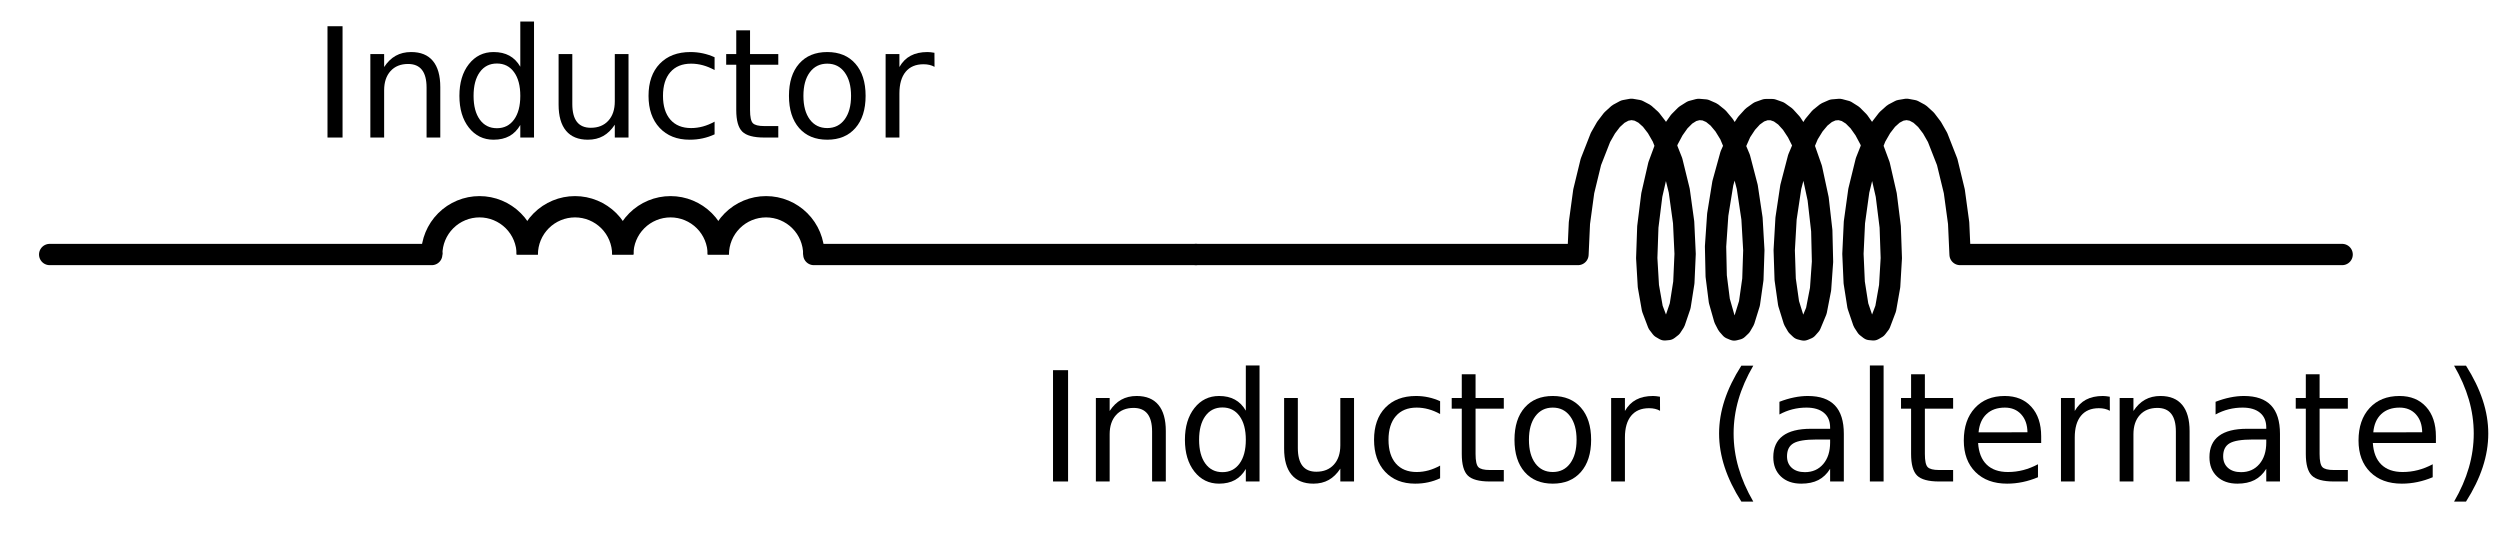 <?xml version="1.0" encoding="utf-8" standalone="no"?>
<!DOCTYPE svg PUBLIC "-//W3C//DTD SVG 1.1//EN"
  "http://www.w3.org/Graphics/SVG/1.1/DTD/svg11.dtd">
<svg xmlns:xlink="http://www.w3.org/1999/xlink" width="234.755pt" height="50.4pt" viewBox="0 0 234.755 50.4" xmlns="http://www.w3.org/2000/svg" version="1.1">
 <defs>
  <style type="text/css">*{stroke-linejoin: round; stroke-linecap: butt}</style>
 </defs>
 <g id="figure_1">
  <g id="patch_1">
   <path d="M 0 50.4 
L 234.755 50.4 
L 234.755 0 
L 0 0 
z
" style="fill: #ffffff"/>
  </g>
  <g id="axes_1">
   <g id="patch_2">
    <path d="M 49.512 23.899 
C 49.512 22.71 49.039 21.568 48.198 20.727 
C 47.357 19.887 46.216 19.414 45.027 19.414 
C 43.838 19.414 42.696 19.887 41.856 20.727 
C 41.015 21.568 40.542 22.71 40.542 23.899 
" clip-path="url(#pe7871534f6)" style="fill: none; stroke: #000000; stroke-width: 2; stroke-linejoin: miter"/>
   </g>
   <g id="patch_3">
    <path d="M 58.481 23.899 
C 58.481 22.71 58.008 21.568 57.168 20.727 
C 56.327 19.887 55.185 19.414 53.996 19.414 
C 52.807 19.414 51.666 19.887 50.825 20.727 
C 49.984 21.568 49.512 22.71 49.512 23.899 
" clip-path="url(#pe7871534f6)" style="fill: none; stroke: #000000; stroke-width: 2; stroke-linejoin: miter"/>
   </g>
   <g id="patch_4">
    <path d="M 67.451 23.899 
C 67.451 22.71 66.978 21.568 66.137 20.727 
C 65.296 19.887 64.155 19.414 62.966 19.414 
C 61.777 19.414 60.635 19.887 59.795 20.727 
C 58.954 21.568 58.481 22.71 58.481 23.899 
" clip-path="url(#pe7871534f6)" style="fill: none; stroke: #000000; stroke-width: 2; stroke-linejoin: miter"/>
   </g>
   <g id="patch_5">
    <path d="M 76.42 23.899 
C 76.42 22.71 75.947 21.568 75.106 20.727 
C 74.266 19.887 73.124 19.414 71.935 19.414 
C 70.746 19.414 69.605 19.887 68.764 20.727 
C 67.923 21.568 67.451 22.71 67.451 23.899 
" clip-path="url(#pe7871534f6)" style="fill: none; stroke: #000000; stroke-width: 2; stroke-linejoin: miter"/>
   </g>
   <g id="line2d_1">
    <path d="M 4.664 23.899 
L 40.542 23.899 
M 76.42 23.899 
L 112.298 23.899 
" clip-path="url(#pe7871534f6)" style="fill: none; stroke: #000000; stroke-width: 2; stroke-linecap: round"/>
   </g>
   <g id="line2d_2">
    <path d="M 112.298 23.899 
L 148.176 23.899 
L 148.31 20.945 
L 148.716 17.964 
L 149.386 15.206 
L 150.288 12.904 
L 150.812 11.985 
L 151.373 11.248 
L 151.963 10.71 
L 152.573 10.38 
L 153.193 10.266 
L 153.813 10.371 
L 154.424 10.692 
L 155.015 11.222 
L 155.578 11.95 
L 156.103 12.862 
L 157.01 15.153 
L 157.685 17.903 
L 158.097 20.882 
L 158.236 23.839 
L 158.116 26.527 
L 157.772 28.72 
L 157.257 30.234 
L 156.957 30.695 
L 156.64 30.943 
L 156.317 30.973 
L 155.998 30.786 
L 155.692 30.385 
L 155.158 28.977 
L 154.786 26.87 
L 154.632 24.239 
L 154.734 21.305 
L 155.107 18.314 
L 155.747 15.517 
L 156.624 13.149 
L 157.137 12.189 
L 157.69 11.407 
L 158.274 10.82 
L 158.88 10.439 
L 159.499 10.274 
L 160.12 10.326 
L 160.734 10.595 
L 161.33 11.076 
L 161.901 11.759 
L 162.435 12.628 
L 163.367 14.85 
L 164.072 17.557 
L 164.516 20.521 
L 164.688 23.494 
L 164.598 26.227 
L 164.278 28.49 
L 163.78 30.093 
L 163.485 30.603 
L 163.171 30.903 
L 162.849 30.986 
L 162.528 30.851 
L 162.218 30.5 
L 161.929 29.941 
L 161.449 28.25 
L 161.154 25.92 
L 161.094 23.146 
L 161.298 20.16 
L 161.775 17.214 
L 162.509 14.554 
L 163.464 12.403 
L 164.008 11.577 
L 164.586 10.942 
L 165.188 10.511 
L 165.804 10.293 
L 166.426 10.293 
L 167.042 10.511 
L 167.644 10.942 
L 168.221 11.577 
L 168.765 12.403 
L 169.268 13.403 
L 170.118 15.834 
L 170.727 18.667 
L 171.068 21.664 
L 171.138 24.575 
L 170.955 27.154 
L 170.56 29.186 
L 170.012 30.5 
L 169.702 30.851 
L 169.381 30.986 
L 169.059 30.903 
L 168.745 30.603 
L 168.45 30.093 
L 167.952 28.49 
L 167.632 26.227 
L 167.542 23.494 
L 167.713 20.521 
L 168.158 17.557 
L 168.863 14.85 
L 169.794 12.628 
L 170.329 11.759 
L 170.899 11.076 
L 171.496 10.595 
L 172.11 10.326 
L 172.731 10.274 
L 173.35 10.439 
L 173.956 10.82 
L 174.54 11.407 
L 175.093 12.189 
L 175.606 13.149 
L 176.483 15.517 
L 177.123 18.314 
L 177.496 21.305 
L 177.598 24.239 
L 177.443 26.87 
L 177.071 28.977 
L 176.538 30.385 
L 176.232 30.786 
L 175.913 30.973 
L 175.59 30.943 
L 175.273 30.695 
L 174.973 30.234 
L 174.458 28.72 
L 174.114 26.527 
L 173.994 23.839 
L 174.133 20.882 
L 174.545 17.903 
L 175.22 15.153 
L 176.127 12.862 
L 176.652 11.95 
L 177.214 11.222 
L 177.806 10.692 
L 178.416 10.371 
L 179.037 10.266 
L 179.657 10.38 
L 180.267 10.71 
L 180.857 11.248 
L 181.418 11.985 
L 181.942 12.904 
L 182.844 15.206 
L 183.514 17.964 
L 183.92 20.945 
L 184.054 23.899 
L 219.932 23.899 
L 219.932 23.899 
" clip-path="url(#pe7871534f6)" style="fill: none; stroke: #000000; stroke-width: 2; stroke-linecap: round"/>
   </g>
   <g id="text_1">
    <!-- Inductor -->
    <g transform="translate(29.346 12.915) scale(0.14 -0.14)">
     <defs>
      <path id="DejaVuSans-49" d="M 628 4666 
L 1259 4666 
L 1259 0 
L 628 0 
L 628 4666 
z
" transform="scale(0.016)"/>
      <path id="DejaVuSans-6e" d="M 3513 2113 
L 3513 0 
L 2938 0 
L 2938 2094 
Q 2938 2591 2744 2837 
Q 2550 3084 2163 3084 
Q 1697 3084 1428 2787 
Q 1159 2491 1159 1978 
L 1159 0 
L 581 0 
L 581 3500 
L 1159 3500 
L 1159 2956 
Q 1366 3272 1645 3428 
Q 1925 3584 2291 3584 
Q 2894 3584 3203 3211 
Q 3513 2838 3513 2113 
z
" transform="scale(0.016)"/>
      <path id="DejaVuSans-64" d="M 2906 2969 
L 2906 4863 
L 3481 4863 
L 3481 0 
L 2906 0 
L 2906 525 
Q 2725 213 2448 61 
Q 2172 -91 1784 -91 
Q 1150 -91 751 415 
Q 353 922 353 1747 
Q 353 2572 751 3078 
Q 1150 3584 1784 3584 
Q 2172 3584 2448 3432 
Q 2725 3281 2906 2969 
z
M 947 1747 
Q 947 1113 1208 752 
Q 1469 391 1925 391 
Q 2381 391 2643 752 
Q 2906 1113 2906 1747 
Q 2906 2381 2643 2742 
Q 2381 3103 1925 3103 
Q 1469 3103 1208 2742 
Q 947 2381 947 1747 
z
" transform="scale(0.016)"/>
      <path id="DejaVuSans-75" d="M 544 1381 
L 544 3500 
L 1119 3500 
L 1119 1403 
Q 1119 906 1312 657 
Q 1506 409 1894 409 
Q 2359 409 2629 706 
Q 2900 1003 2900 1516 
L 2900 3500 
L 3475 3500 
L 3475 0 
L 2900 0 
L 2900 538 
Q 2691 219 2414 64 
Q 2138 -91 1772 -91 
Q 1169 -91 856 284 
Q 544 659 544 1381 
z
M 1991 3584 
L 1991 3584 
z
" transform="scale(0.016)"/>
      <path id="DejaVuSans-63" d="M 3122 3366 
L 3122 2828 
Q 2878 2963 2633 3030 
Q 2388 3097 2138 3097 
Q 1578 3097 1268 2742 
Q 959 2388 959 1747 
Q 959 1106 1268 751 
Q 1578 397 2138 397 
Q 2388 397 2633 464 
Q 2878 531 3122 666 
L 3122 134 
Q 2881 22 2623 -34 
Q 2366 -91 2075 -91 
Q 1284 -91 818 406 
Q 353 903 353 1747 
Q 353 2603 823 3093 
Q 1294 3584 2113 3584 
Q 2378 3584 2631 3529 
Q 2884 3475 3122 3366 
z
" transform="scale(0.016)"/>
      <path id="DejaVuSans-74" d="M 1172 4494 
L 1172 3500 
L 2356 3500 
L 2356 3053 
L 1172 3053 
L 1172 1153 
Q 1172 725 1289 603 
Q 1406 481 1766 481 
L 2356 481 
L 2356 0 
L 1766 0 
Q 1100 0 847 248 
Q 594 497 594 1153 
L 594 3053 
L 172 3053 
L 172 3500 
L 594 3500 
L 594 4494 
L 1172 4494 
z
" transform="scale(0.016)"/>
      <path id="DejaVuSans-6f" d="M 1959 3097 
Q 1497 3097 1228 2736 
Q 959 2375 959 1747 
Q 959 1119 1226 758 
Q 1494 397 1959 397 
Q 2419 397 2687 759 
Q 2956 1122 2956 1747 
Q 2956 2369 2687 2733 
Q 2419 3097 1959 3097 
z
M 1959 3584 
Q 2709 3584 3137 3096 
Q 3566 2609 3566 1747 
Q 3566 888 3137 398 
Q 2709 -91 1959 -91 
Q 1206 -91 779 398 
Q 353 888 353 1747 
Q 353 2609 779 3096 
Q 1206 3584 1959 3584 
z
" transform="scale(0.016)"/>
      <path id="DejaVuSans-72" d="M 2631 2963 
Q 2534 3019 2420 3045 
Q 2306 3072 2169 3072 
Q 1681 3072 1420 2755 
Q 1159 2438 1159 1844 
L 1159 0 
L 581 0 
L 581 3500 
L 1159 3500 
L 1159 2956 
Q 1341 3275 1631 3429 
Q 1922 3584 2338 3584 
Q 2397 3584 2469 3576 
Q 2541 3569 2628 3553 
L 2631 2963 
z
" transform="scale(0.016)"/>
     </defs>
     <use xlink:href="#DejaVuSans-49"/>
     <use xlink:href="#DejaVuSans-6e" x="29.492"/>
     <use xlink:href="#DejaVuSans-64" x="92.871"/>
     <use xlink:href="#DejaVuSans-75" x="156.348"/>
     <use xlink:href="#DejaVuSans-63" x="219.727"/>
     <use xlink:href="#DejaVuSans-74" x="274.707"/>
     <use xlink:href="#DejaVuSans-6f" x="313.916"/>
     <use xlink:href="#DejaVuSans-72" x="375.098"/>
    </g>
   </g>
   <g id="text_2">
    <!-- Inductor (alternate) -->
    <g transform="translate(97.474 45.212) scale(0.14 -0.14)">
     <defs>
      <path id="DejaVuSans-20" transform="scale(0.016)"/>
      <path id="DejaVuSans-28" d="M 1984 4856 
Q 1566 4138 1362 3434 
Q 1159 2731 1159 2009 
Q 1159 1288 1364 580 
Q 1569 -128 1984 -844 
L 1484 -844 
Q 1016 -109 783 600 
Q 550 1309 550 2009 
Q 550 2706 781 3412 
Q 1013 4119 1484 4856 
L 1984 4856 
z
" transform="scale(0.016)"/>
      <path id="DejaVuSans-61" d="M 2194 1759 
Q 1497 1759 1228 1600 
Q 959 1441 959 1056 
Q 959 750 1161 570 
Q 1363 391 1709 391 
Q 2188 391 2477 730 
Q 2766 1069 2766 1631 
L 2766 1759 
L 2194 1759 
z
M 3341 1997 
L 3341 0 
L 2766 0 
L 2766 531 
Q 2569 213 2275 61 
Q 1981 -91 1556 -91 
Q 1019 -91 701 211 
Q 384 513 384 1019 
Q 384 1609 779 1909 
Q 1175 2209 1959 2209 
L 2766 2209 
L 2766 2266 
Q 2766 2663 2505 2880 
Q 2244 3097 1772 3097 
Q 1472 3097 1187 3025 
Q 903 2953 641 2809 
L 641 3341 
Q 956 3463 1253 3523 
Q 1550 3584 1831 3584 
Q 2591 3584 2966 3190 
Q 3341 2797 3341 1997 
z
" transform="scale(0.016)"/>
      <path id="DejaVuSans-6c" d="M 603 4863 
L 1178 4863 
L 1178 0 
L 603 0 
L 603 4863 
z
" transform="scale(0.016)"/>
      <path id="DejaVuSans-65" d="M 3597 1894 
L 3597 1613 
L 953 1613 
Q 991 1019 1311 708 
Q 1631 397 2203 397 
Q 2534 397 2845 478 
Q 3156 559 3463 722 
L 3463 178 
Q 3153 47 2828 -22 
Q 2503 -91 2169 -91 
Q 1331 -91 842 396 
Q 353 884 353 1716 
Q 353 2575 817 3079 
Q 1281 3584 2069 3584 
Q 2775 3584 3186 3129 
Q 3597 2675 3597 1894 
z
M 3022 2063 
Q 3016 2534 2758 2815 
Q 2500 3097 2075 3097 
Q 1594 3097 1305 2825 
Q 1016 2553 972 2059 
L 3022 2063 
z
" transform="scale(0.016)"/>
      <path id="DejaVuSans-29" d="M 513 4856 
L 1013 4856 
Q 1481 4119 1714 3412 
Q 1947 2706 1947 2009 
Q 1947 1309 1714 600 
Q 1481 -109 1013 -844 
L 513 -844 
Q 928 -128 1133 580 
Q 1338 1288 1338 2009 
Q 1338 2731 1133 3434 
Q 928 4138 513 4856 
z
" transform="scale(0.016)"/>
     </defs>
     <use xlink:href="#DejaVuSans-49"/>
     <use xlink:href="#DejaVuSans-6e" x="29.492"/>
     <use xlink:href="#DejaVuSans-64" x="92.871"/>
     <use xlink:href="#DejaVuSans-75" x="156.348"/>
     <use xlink:href="#DejaVuSans-63" x="219.727"/>
     <use xlink:href="#DejaVuSans-74" x="274.707"/>
     <use xlink:href="#DejaVuSans-6f" x="313.916"/>
     <use xlink:href="#DejaVuSans-72" x="375.098"/>
     <use xlink:href="#DejaVuSans-20" x="416.211"/>
     <use xlink:href="#DejaVuSans-28" x="447.998"/>
     <use xlink:href="#DejaVuSans-61" x="487.012"/>
     <use xlink:href="#DejaVuSans-6c" x="548.291"/>
     <use xlink:href="#DejaVuSans-74" x="576.074"/>
     <use xlink:href="#DejaVuSans-65" x="615.283"/>
     <use xlink:href="#DejaVuSans-72" x="676.807"/>
     <use xlink:href="#DejaVuSans-6e" x="716.17"/>
     <use xlink:href="#DejaVuSans-61" x="779.549"/>
     <use xlink:href="#DejaVuSans-74" x="840.828"/>
     <use xlink:href="#DejaVuSans-65" x="880.037"/>
     <use xlink:href="#DejaVuSans-29" x="941.561"/>
    </g>
   </g>
  </g>
 </g>
 <defs>
  <clipPath id="pe7871534f6">
   <rect x="0" y="0" width="231.64" height="50.4"/>
  </clipPath>
 </defs>
</svg>
